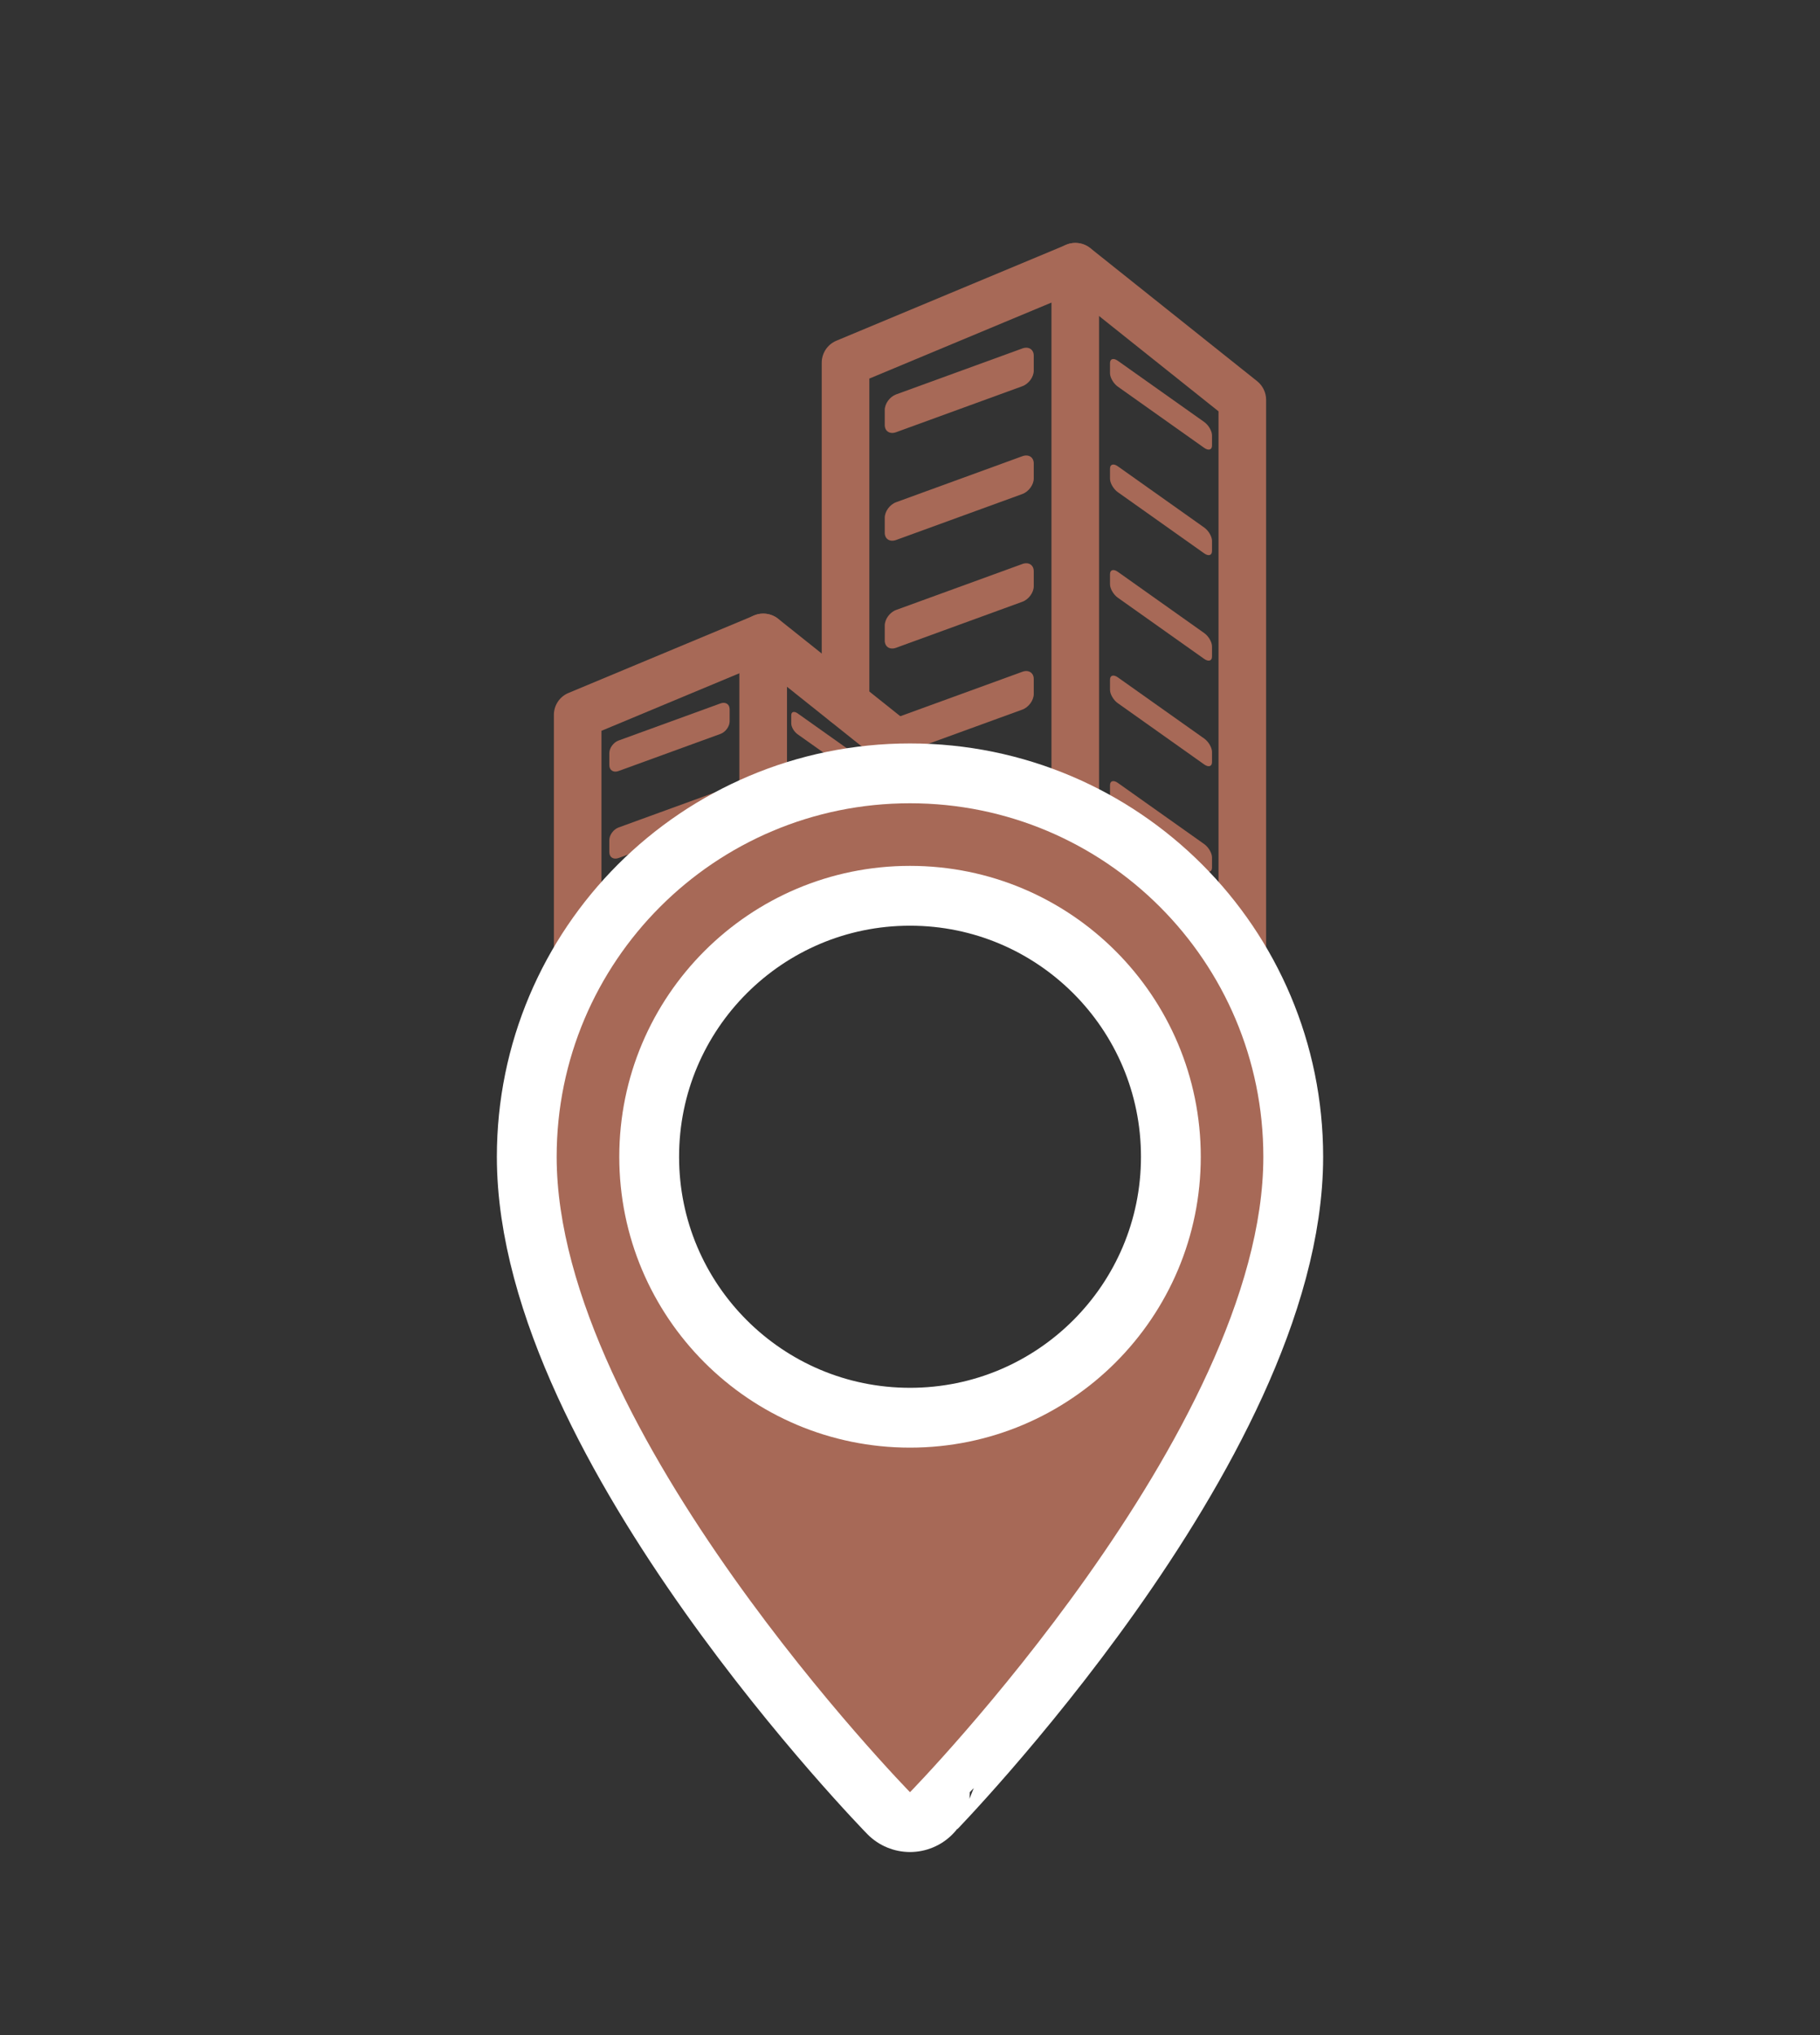 <?xml version="1.0" encoding="UTF-8" standalone="no"?><svg xmlns="http://www.w3.org/2000/svg" fill="#000000" height="425.2pt" version="1.1" viewBox="0 0 380.44 425.2" width="380.44pt">
 <rect x="0" y="0" width="380.44" height="425.2" fill="#333333" stroke="none"/>
 <g id="surface1">
  <g id="change1_1"><path d="m182.75 182.29h9.96v-26.65c0-1.52-0.69-2.95-1.87-3.89l-28.17-22.46c-1.42-1.13-3.34-1.4-5.02-0.7l-38.81 16.19c-1.86 0.77-3.06 2.58-3.06 4.59v57.38c0 2.75 2.22 4.98 4.97 4.98s4.98-2.23 4.98-4.98v-54.06l33.04-13.78 23.98 19.13v24.25" fill="#a76957"/></g>
  <g id="change1_2"><path d="m162.73 182.29h1.78v-49.11c0-2.75-2.23-4.98-4.98-4.98s-4.98 2.23-4.98 4.98v55.78h8.18v-6.67" fill="#a76957"/></g>
  <g id="change1_3"><path d="m152.52 150.71c0 1.07-0.86 2.24-1.92 2.63l-21.3 7.75c-1.07 0.39-1.93-0.16-1.93-1.22v-2.52c0-1.06 0.86-2.24 1.93-2.63l21.3-7.75c1.06-0.39 1.92 0.16 1.92 1.22v2.52" fill="#a76957"/></g>
  <g id="change1_4"><path d="m182.62 163.35c0 0.73-0.59 0.9-1.32 0.39l-14.58-10.33c-0.73-0.52-1.32-1.52-1.32-2.25v-1.73c0-0.73 0.59-0.9 1.32-0.39l14.58 10.34c0.73 0.51 1.32 1.52 1.32 2.24v1.73" fill="#a76957"/></g>
  <g id="change1_5"><path d="m182.62 180.57c0 0.73-0.59 0.91-1.32 0.39l-14.58-10.33c-0.73-0.52-1.32-1.52-1.32-2.25v-1.73c0-0.73 0.59-0.9 1.32-0.38l14.58 10.33c0.73 0.51 1.32 1.52 1.32 2.25v1.72" fill="#a76957"/></g>
  <g id="change1_6"><path d="m152.52 168.89c0 1.06-0.86 2.24-1.92 2.63l-21.3 7.75c-1.07 0.39-1.93-0.16-1.93-1.22v-2.53c0-1.06 0.86-2.24 1.93-2.63l21.3-7.75c1.06-0.39 1.92 0.16 1.92 1.22v2.53" fill="#a76957"/></g>
  <g id="change1_7"><path d="m144.73 188.96h6.95c0.51-0.53 0.84-1.23 0.84-1.89v-2.53c0-1.06-0.86-1.61-1.92-1.22l-21.3 7.75c-1.07 0.39-1.93 1.56-1.93 2.63v2.52c0 1.07 0.86 1.61 1.93 1.23l15.43-5.63v-2.86" fill="#a76957"/></g>
  <g id="change1_8"><path d="m259.69 211.73c-2.75 0-4.98-2.23-4.98-4.98v-120.81l-30.7-24.483-42.29 17.641v67.742c0 2.75-2.23 4.98-4.97 4.98-2.75 0-4.98-2.23-4.98-4.98v-71.059c0-2.011 1.21-3.82 3.06-4.593l48.06-20.051c1.68-0.696 3.6-0.426 5.02 0.703l34.88 27.808c1.18 0.946 1.87 2.379 1.87 3.895v123.21c0 2.75-2.23 4.98-4.97 4.98" fill="#a76957"/></g>
  <g id="change1_9"><path d="m224.76 50.754c-2.74 0-4.97 2.23-4.97 4.976v126.56h9.61v6.67h0.34v-133.23c0-2.746-2.23-4.976-4.98-4.976" fill="#a76957"/></g>
  <g id="change1_10"><path d="m216.09 77.445c0 1.321-1.07 2.774-2.39 3.25l-26.38 9.606c-1.32 0.476-2.38-0.199-2.38-1.516v-3.129c0-1.312 1.06-2.769 2.38-3.25l26.38-9.601c1.32-0.481 2.39 0.199 2.39 1.515v3.125" fill="#a76957"/></g>
  <g id="change1_11"><path d="m253.35 93.098c0 0.898-0.73 1.113-1.63 0.476l-18.06-12.793c-0.9-0.64-1.63-1.886-1.63-2.789v-2.14c0-0.899 0.73-1.114 1.63-0.473l18.06 12.789c0.9 0.641 1.63 1.887 1.63 2.789v2.141" fill="#a76957"/></g>
  <g id="change1_12"><path d="m253.35 115.14c0 0.9-0.73 1.12-1.63 0.48l-18.06-12.79c-0.9-0.64-1.63-1.89-1.63-2.79v-2.142c0-0.898 0.73-1.113 1.63-0.472l18.06 12.794c0.9 0.64 1.63 1.88 1.63 2.78v2.14" fill="#a76957"/></g>
  <g id="change1_13"><path d="m253.35 137.19c0 0.9-0.73 1.11-1.63 0.48l-18.06-12.79c-0.9-0.64-1.63-1.89-1.63-2.79v-2.14c0-0.9 0.73-1.12 1.63-0.48l18.06 12.8c0.9 0.63 1.63 1.88 1.63 2.78v2.14" fill="#a76957"/></g>
  <g id="change1_14"><path d="m216.09 99.969c0 1.311-1.07 2.771-2.39 3.251l-26.38 9.6c-1.32 0.48-2.38-0.2-2.38-1.52v-3.12c0-1.32 1.06-2.77 2.38-3.25l26.38-9.61c1.32-0.476 2.39 0.203 2.39 1.52v3.129" fill="#a76957"/></g>
  <g id="change1_15"><path d="m216.09 122.48c0 1.32-1.07 2.78-2.39 3.25l-26.38 9.61c-1.32 0.48-2.38-0.2-2.38-1.52v-3.12c0-1.32 1.06-2.78 2.38-3.26l26.38-9.6c1.32-0.48 2.39 0.2 2.39 1.52v3.12" fill="#a76957"/></g>
  <g id="change1_16"><path d="m216.09 145c0 1.32-1.07 2.78-2.39 3.26l-26.38 9.6c-1.32 0.48-2.38-0.2-2.38-1.52v-3.13c0-1.31 1.06-2.76 2.38-3.25l26.38-9.6c1.32-0.48 2.39 0.2 2.39 1.52v3.12" fill="#a76957"/></g>
  <g id="change1_17"><path d="m253.35 159.24c0 0.9-0.73 1.12-1.63 0.48l-18.06-12.8c-0.9-0.63-1.63-1.88-1.63-2.78v-2.14c0-0.91 0.73-1.12 1.63-0.48l18.06 12.79c0.9 0.64 1.63 1.89 1.63 2.79v2.14" fill="#a76957"/></g>
  <g id="change1_18"><path d="m253.35 181.29c0 0.9-0.73 1.11-1.63 0.48l-18.06-12.8c-0.9-0.64-1.63-1.88-1.63-2.79v-2.14c0-0.9 0.73-1.11 1.63-0.47l18.06 12.79c0.9 0.64 1.63 1.89 1.63 2.78v2.15" fill="#a76957"/></g>
  <g id="change1_19"><path d="m238.38 188.96l-4.72-3.35c-0.9-0.63-1.63-0.42-1.63 0.48v2.14c0 0.23 0.05 0.47 0.13 0.73h6.22" fill="#a76957"/></g>
  <g id="change1_20"><path d="m251.72 198.41l-11.65-8.26v5.4l11.65 8.26c0.9 0.64 1.63 0.42 1.63-0.48v-2.14c0-0.9-0.73-2.15-1.63-2.78" fill="#a76957"/></g>
  <g id="change1_21"><path d="m216.09 167.52c0 1.32-1.07 2.78-2.39 3.25l-26.38 9.61c-1.32 0.48-2.38-0.2-2.38-1.52v-3.13c0-1.31 1.06-2.77 2.38-3.25l26.38-9.6c1.32-0.48 2.39 0.2 2.39 1.51v3.13" fill="#a76957"/></g>
  <path d="m1902.2 1227.4c-335.6 0-607.7 272.1-607.7 607.7 0 335.7 272.1 607.8 607.7 607.8 335.7 0 607.8-272.1 607.8-607.8 0-335.6-272.1-607.7-607.8-607.7zm0 1346.3c-407.9 0-738.6-330.6-738.6-738.6 0-572.4 738.6-1327.6 738.6-1327.6 0 0.05 738.6 755.2 738.6 1327.6 0 408-330.6 738.6-738.6 738.6zm0 0" fill="none" stroke="#ffffff" stroke-linecap="round" stroke-linejoin="round" stroke-miterlimit="10" stroke-width="250" transform="matrix(.1 0 0 -.1 0 425.2)"/>
  <g id="change1_22"><path d="m190.22 302.46c-33.56 0-60.77-27.21-60.77-60.77 0-33.57 27.21-60.78 60.77-60.78 33.57 0 60.78 27.21 60.78 60.78 0 33.56-27.21 60.77-60.78 60.77zm0-134.63c-40.79 0-73.86 33.06-73.86 73.86 0 57.24 73.86 132.76 73.86 132.76s73.86-75.52 73.86-132.76c0-40.8-33.06-73.86-73.86-73.86" fill="#a76957"/></g>
 </g>
</svg>